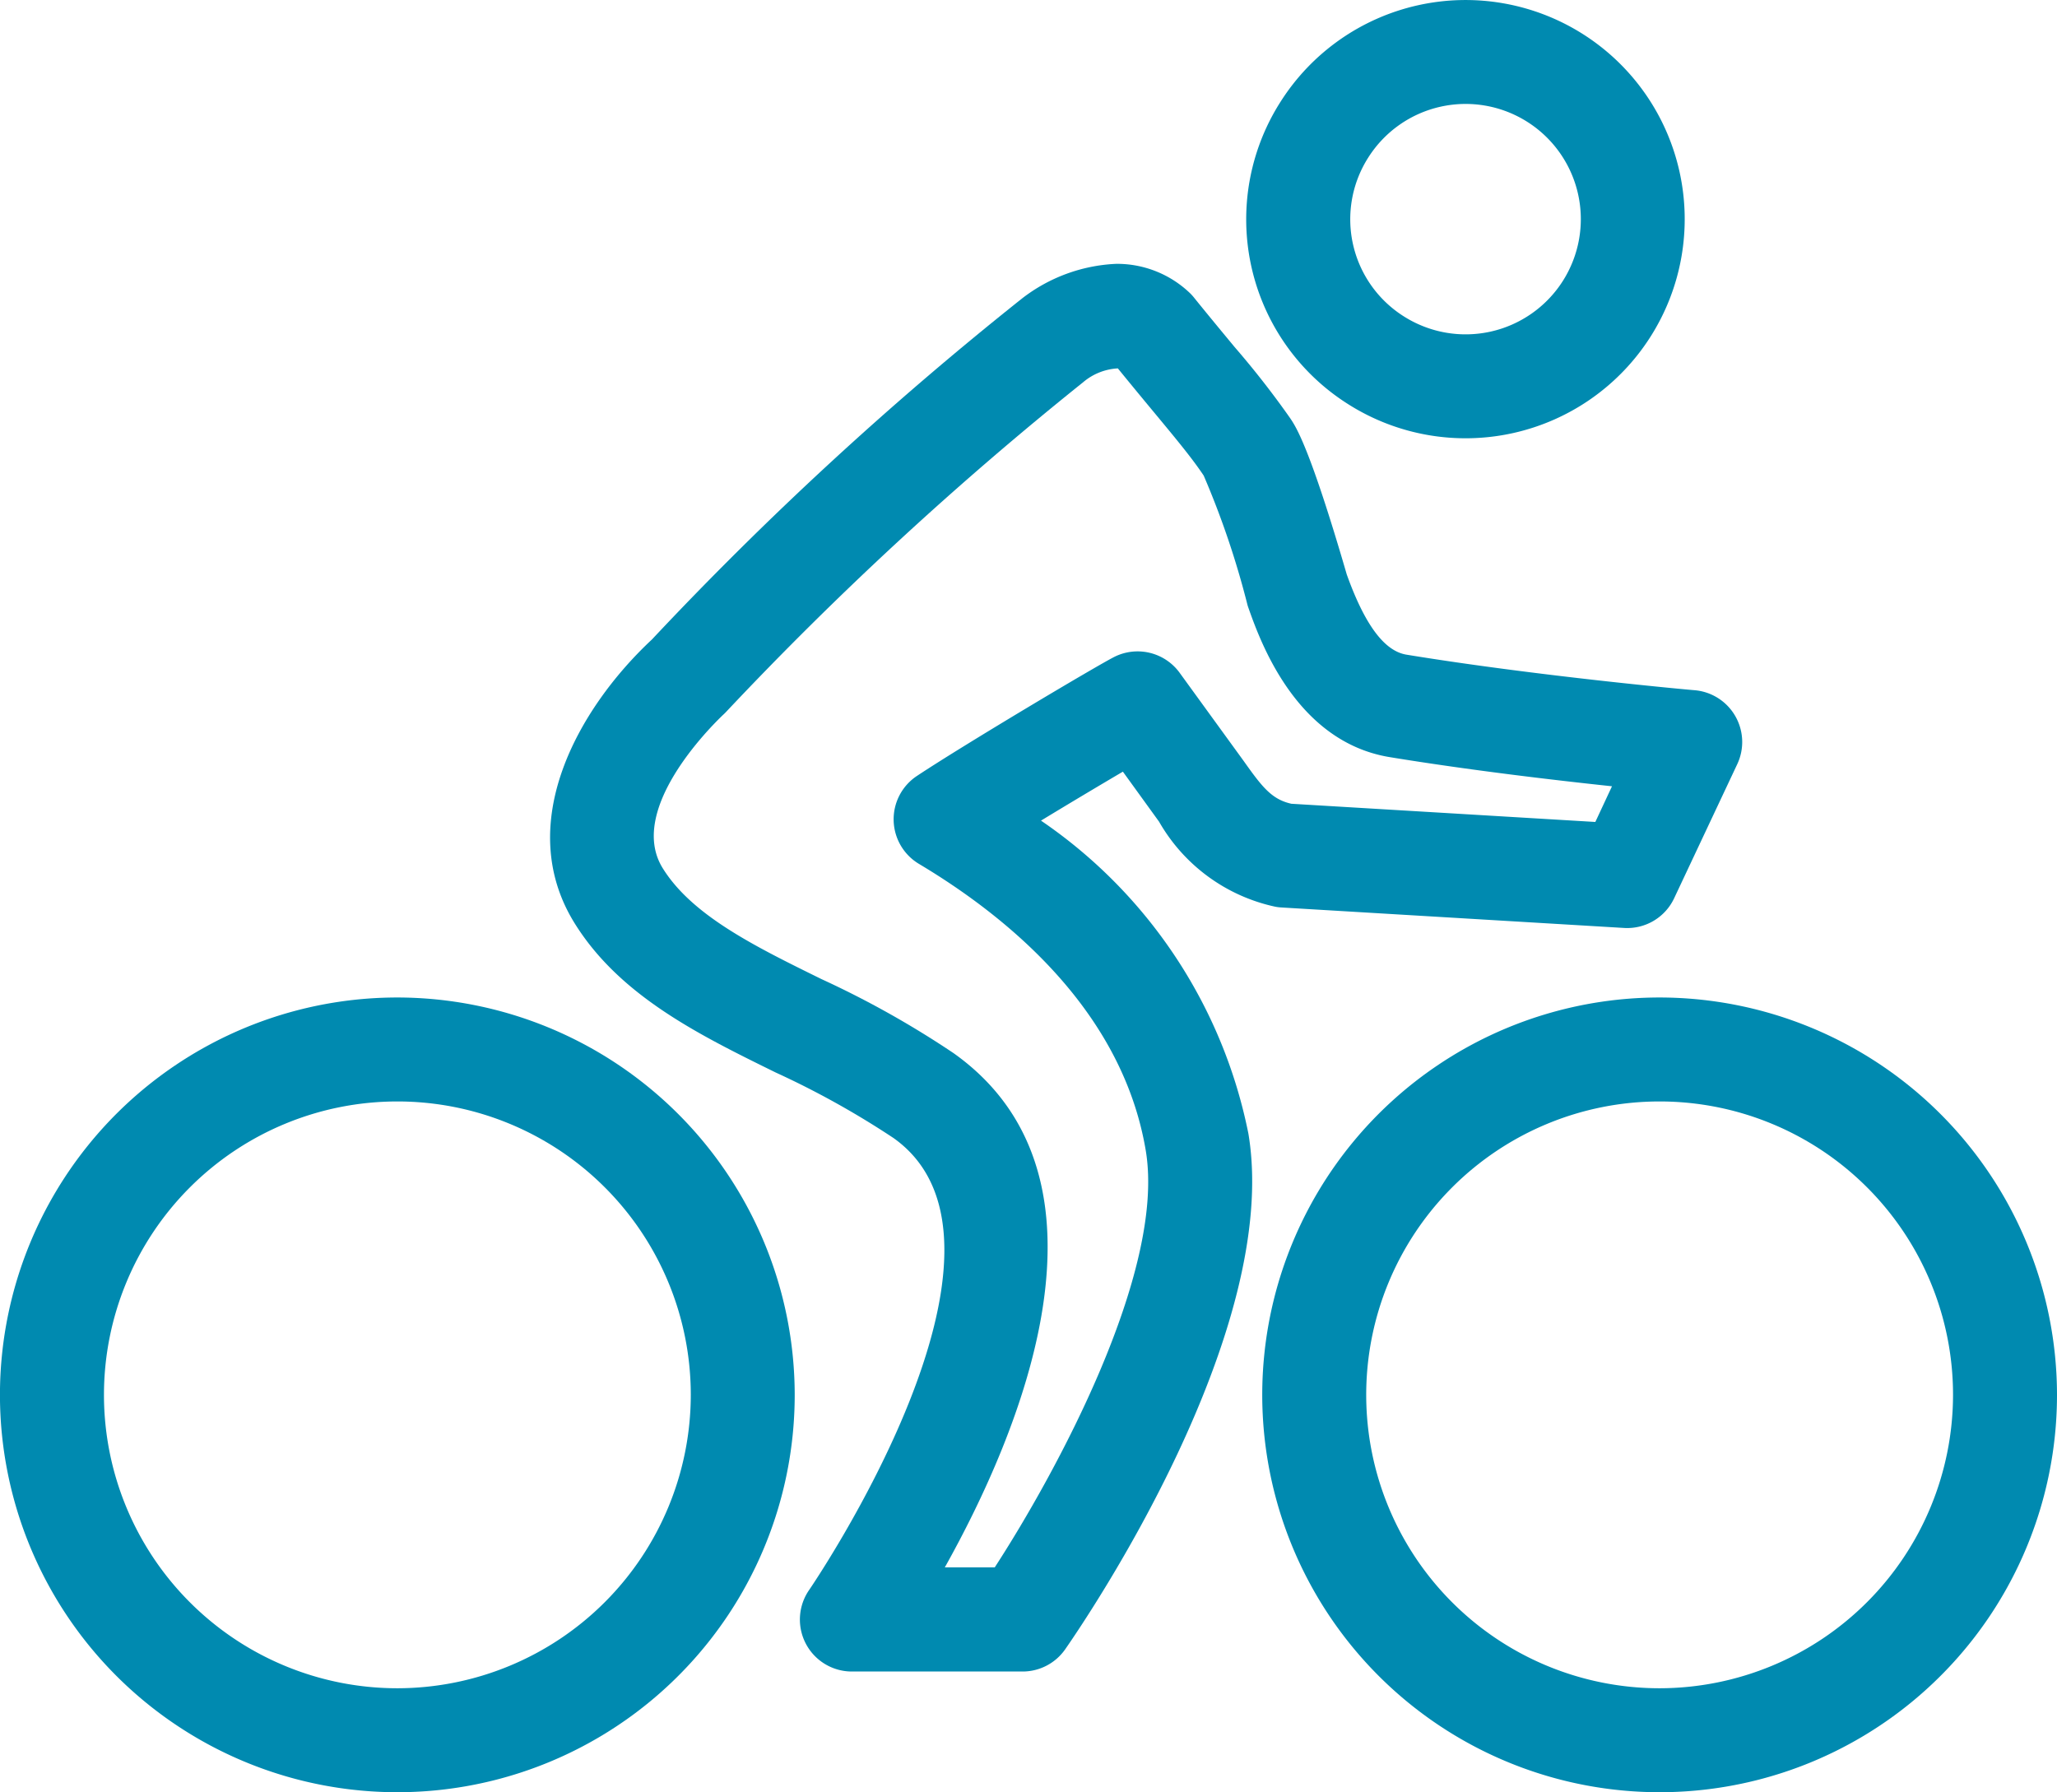 <svg xmlns="http://www.w3.org/2000/svg" width="49.404" height="43.045" viewBox="0 0 49.404 43.045"><g transform="translate(-44.943 -309.633)"><path d="M54.486,351.857A9.544,9.544,0,1,0,64.03,361.4,9.554,9.554,0,0,0,54.486,351.857Zm0,16.591a7.047,7.047,0,1,1,7.048-7.048A7.055,7.055,0,0,1,54.486,368.448Z" transform="translate(0 -18.266)" fill="#008ab0"/><path d="M107.918,351.857a9.544,9.544,0,1,0,9.544,9.542A9.554,9.554,0,0,0,107.918,351.857Zm0,16.591a7.047,7.047,0,1,1,7.047-7.048A7.056,7.056,0,0,1,107.918,368.448Z" transform="translate(-23.115 -18.266)" fill="#008ab0"/><path d="M100.143,319.337a5.263,5.263,0,1,0-1.614-7.267A5.248,5.248,0,0,0,100.143,319.337Zm.492-5.926a2.767,2.767,0,1,1,.849,3.82A2.757,2.757,0,0,1,100.635,313.411Z" transform="translate(-22.826)" fill="#008ab0"/><path d="M80.017,334.172c.686-.417,1.414-.851,1.967-1.176l.868,1.2a4.246,4.246,0,0,0,2.793,2.044,1.107,1.107,0,0,0,.149.018l8.23.492a1.245,1.245,0,0,0,1.2-.714l1.516-3.221a1.249,1.249,0,0,0-1.019-1.775c-.037,0-3.775-.338-6.926-.854-.532-.087-1-.717-1.434-1.926-.888-3.05-1.216-3.541-1.358-3.752a21.264,21.264,0,0,0-1.336-1.711c-.273-.33-.588-.709-.957-1.165a1.259,1.259,0,0,0-.1-.115,2.532,2.532,0,0,0-1.786-.718,3.972,3.972,0,0,0-2.261.831,83.226,83.226,0,0,0-8.889,8.19c-1.787,1.669-3.336,4.446-1.854,6.823,1.085,1.741,2.987,2.675,4.826,3.579a20.816,20.816,0,0,1,2.828,1.573c3.626,2.569-1.964,10.766-2.021,10.849a1.248,1.248,0,0,0,1.022,1.965h4.1a1.247,1.247,0,0,0,1.024-.535c.534-.767,5.191-7.629,4.4-12.381A11.923,11.923,0,0,0,80.017,334.172Zm-1.11,17.936h-1.2c1.778-3.177,4.427-9.363.206-12.354a22.635,22.635,0,0,0-3.171-1.777c-1.594-.784-3.1-1.523-3.808-2.659-.865-1.387,1.115-3.368,1.447-3.686.023-.02.045-.042.067-.065a83.172,83.172,0,0,1,8.581-7.924,1.4,1.4,0,0,1,.834-.333c.338.415.629.767.885,1.075.542.654.9,1.086,1.177,1.5a20.656,20.656,0,0,1,1.051,3.105c.006.023.014.046.022.069.283.8,1.142,3.218,3.395,3.588,1.885.309,3.927.55,5.338.7l-.4.857-7.3-.437c-.473-.106-.7-.4-1.142-1.022l-1.542-2.124a1.249,1.249,0,0,0-1.554-.389c-.357.173-3.6,2.1-4.759,2.869a1.248,1.248,0,0,0,.052,2.11c2.177,1.3,4.889,3.551,5.448,6.889C83.018,345.016,80.347,349.889,78.906,352.108Z" transform="translate(-10.072 -4.829)" fill="#008ab0"/></g></svg>
